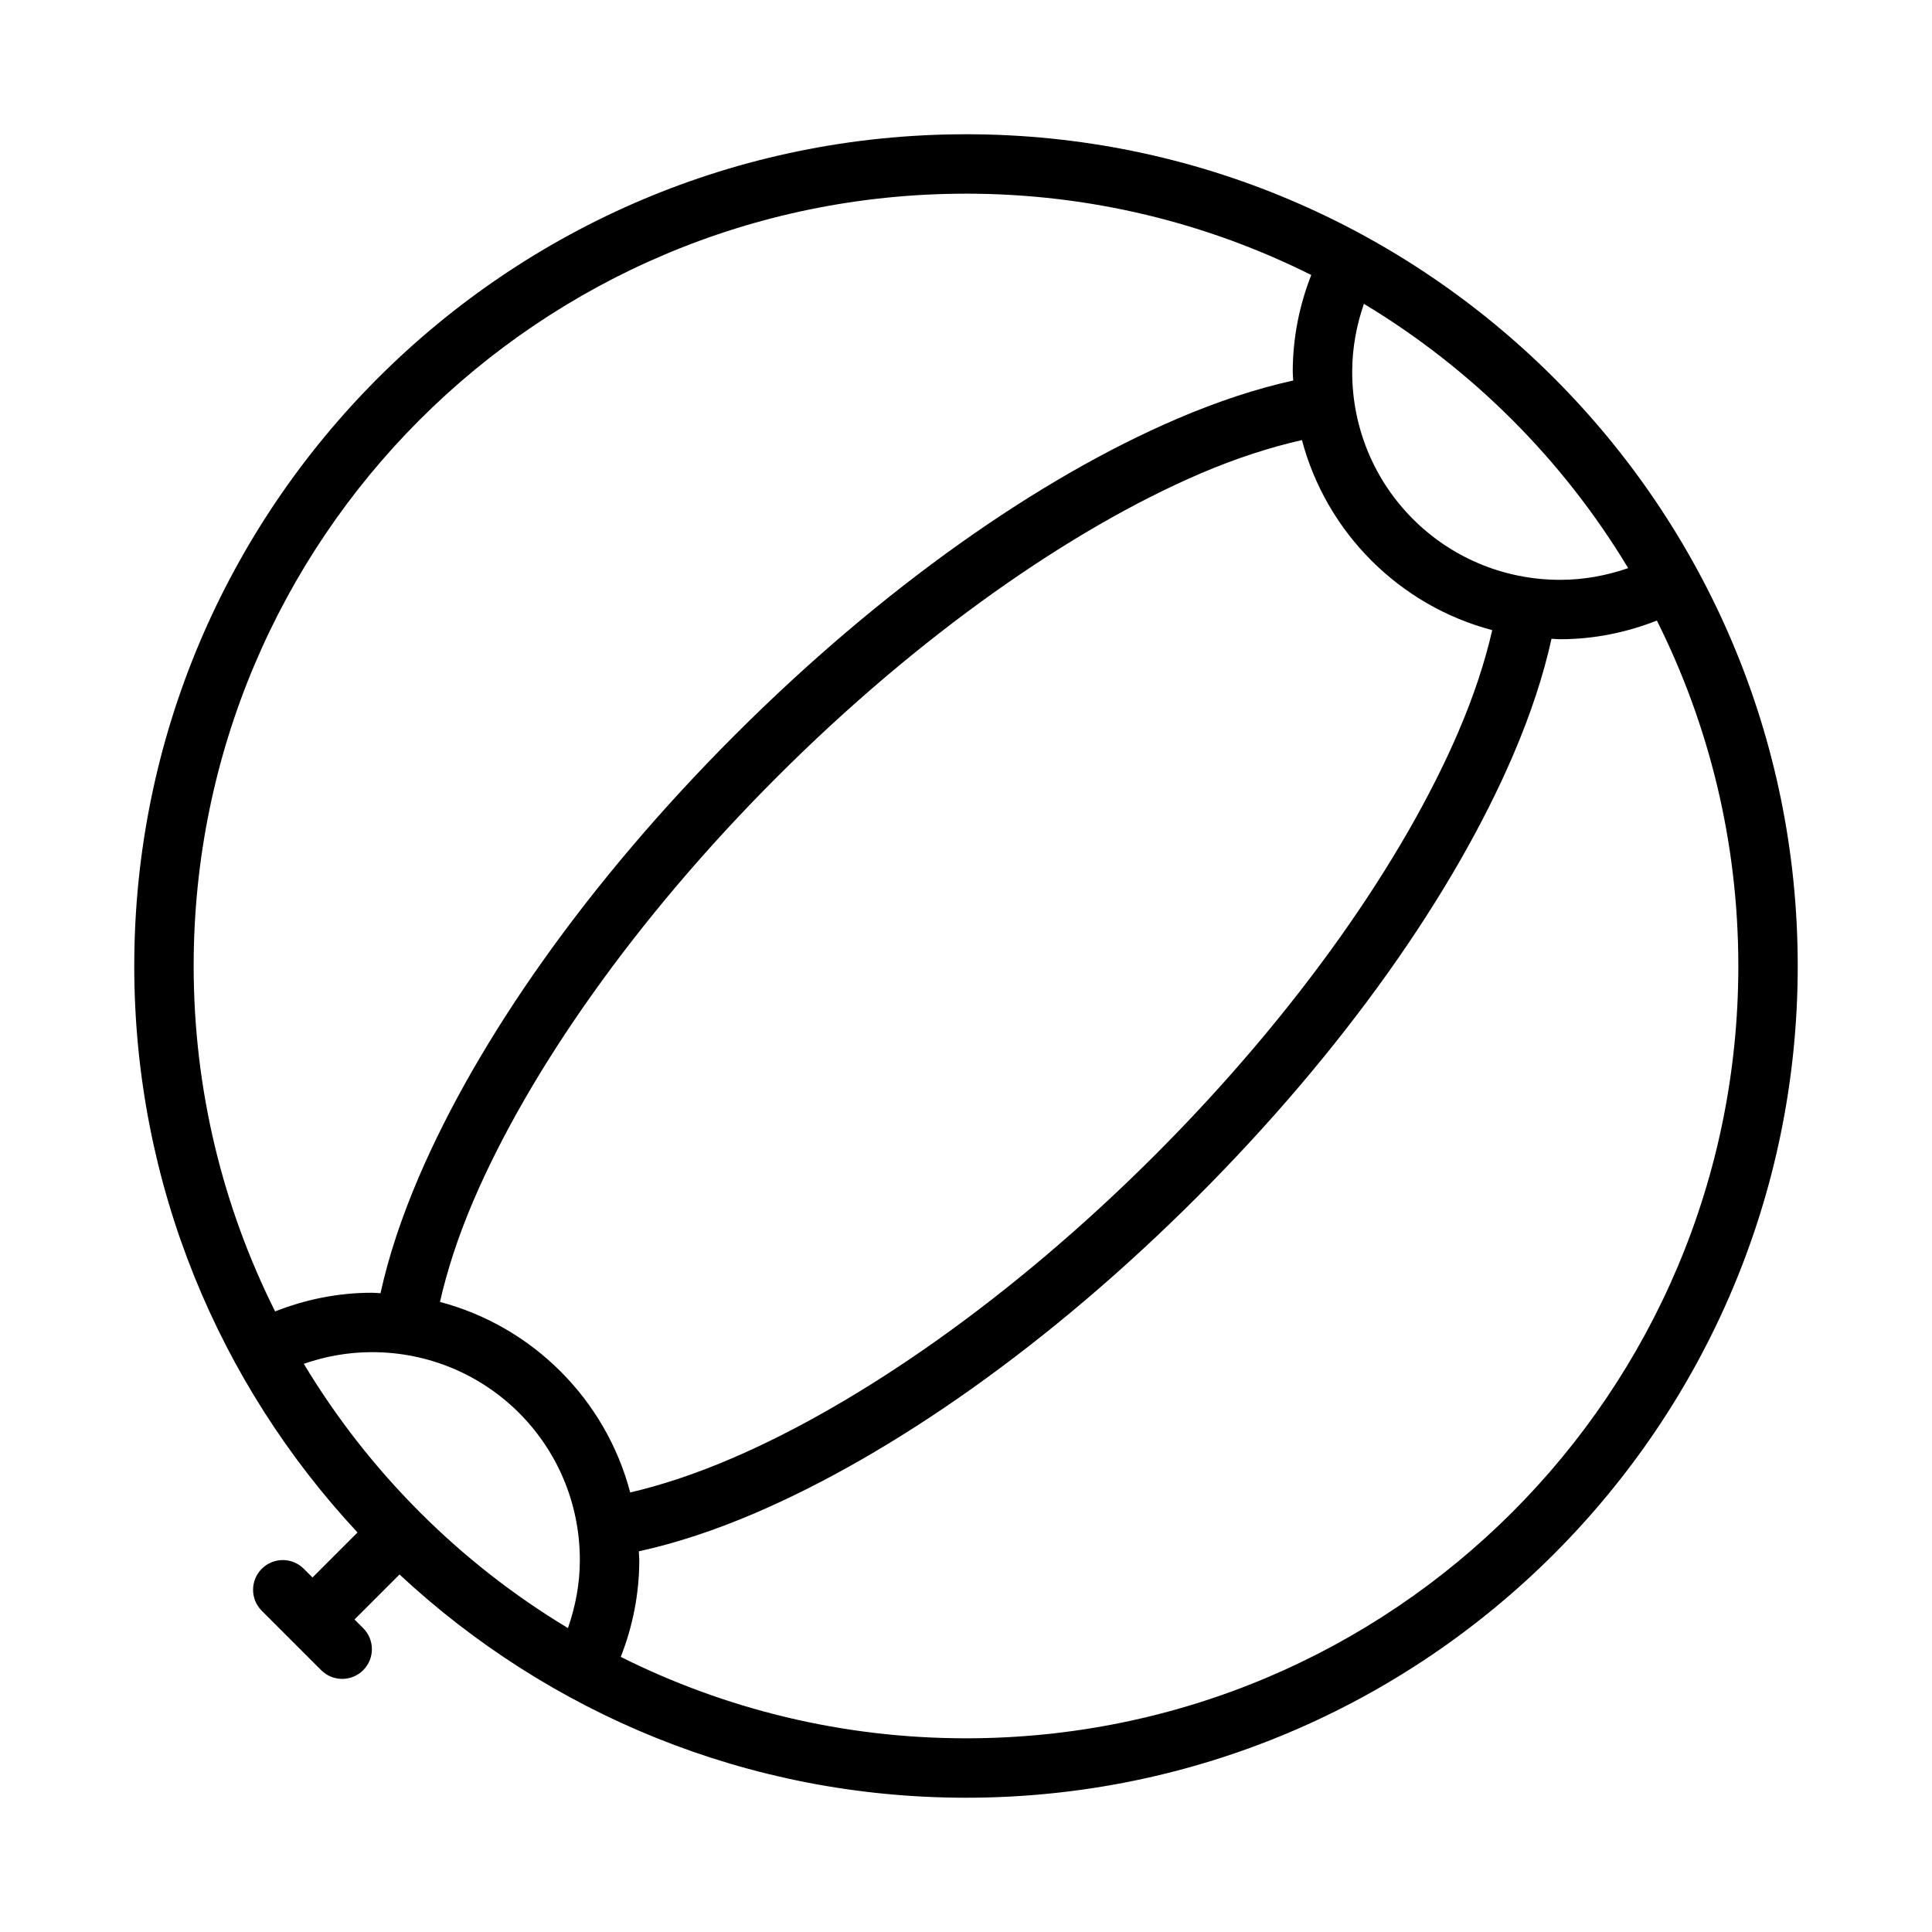 <?xml version="1.0" encoding="UTF-8"?>
<!-- Uploaded to: SVG Repo, www.svgrepo.com, Generator: SVG Repo Mixer Tools -->
<svg fill="#000000" width="800px" height="800px" version="1.1" viewBox="144 144 512 512" xmlns="http://www.w3.org/2000/svg">
 <path d="m400 179.58c-121.64 0-220.42 98.777-220.42 220.42 0 57.992 22.488 110.75 59.164 150.12l-11.93 11.93-2.309-2.309c-1.418-1.422-3.328-2.246-5.336-2.305-2.168-0.062-4.262 0.77-5.797 2.305-3.074 3.074-3.074 8.059 0 11.133l15.742 15.742h0.004c3.074 3.074 8.059 3.074 11.133 0 3.07-3.074 3.07-8.055 0-11.129l-2.305-2.305 11.93-11.93c39.371 36.676 92.133 59.164 150.12 59.164 121.64 0 220.42-98.777 220.42-220.42 0-121.64-98.777-220.42-220.42-220.42zm0 15.742c32.906 0 63.965 7.785 91.496 21.555-3.133 7.973-4.906 16.613-4.906 25.676 0 0.773 0.098 1.523 0.121 2.289-9.75 2.148-20.035 5.543-30.781 10.148-36.527 15.652-78.129 44.75-117.16 83.781s-68.125 80.633-83.781 117.16c-4.606 10.746-8.016 21.039-10.148 30.781-0.77-0.023-1.516-0.121-2.289-0.121-9.062 0-17.676 1.812-25.645 4.949-13.785-27.543-21.586-58.617-21.586-91.543 0-113.13 91.543-204.67 204.67-204.67zm105.45 29.199c28.684 17.258 52.773 41.352 70.035 70.035-5.656 1.957-11.695 3.106-18.035 3.106-30.527 0-55.105-24.578-55.105-55.105 0-6.34 1.152-12.375 3.106-18.035zm-16.422 36.102c6.504 24.559 25.863 43.891 50.43 50.367-1.891 8.27-4.82 17.266-8.934 26.859-14.566 33.988-42.602 74.41-80.43 112.24s-78.25 65.859-112.24 80.43c-9.562 4.098-18.582 7.086-26.844 8.996-6.465-24.605-25.824-43.988-50.414-50.492 1.887-8.281 4.766-17.266 8.887-26.875 14.566-33.988 42.602-74.41 80.43-112.24s78.25-65.859 112.24-80.43c9.621-4.125 18.586-6.969 26.875-8.855zm94.062 47.832c13.785 27.543 21.586 58.617 21.586 91.543 0 113.13-91.543 204.67-204.67 204.67-32.91 0-63.965-7.801-91.496-21.57 3.125-7.965 4.906-16.605 4.906-25.66 0-0.785-0.098-1.543-0.121-2.32 9.75-2.141 20.027-5.508 30.781-10.117 36.527-15.652 78.129-44.75 117.16-83.781s68.125-80.633 83.781-117.16c4.606-10.746 8.008-21.039 10.148-30.781 0.77 0.023 1.516 0.121 2.289 0.121 9.062 0 17.68-1.812 25.645-4.949zm-340.53 193.88c30.527 0 55.105 24.578 55.105 55.105 0 6.344-1.188 12.363-3.152 18.02-28.672-17.262-52.75-41.355-70.004-70.035 5.656-1.965 11.707-3.09 18.051-3.09z"/>
</svg>